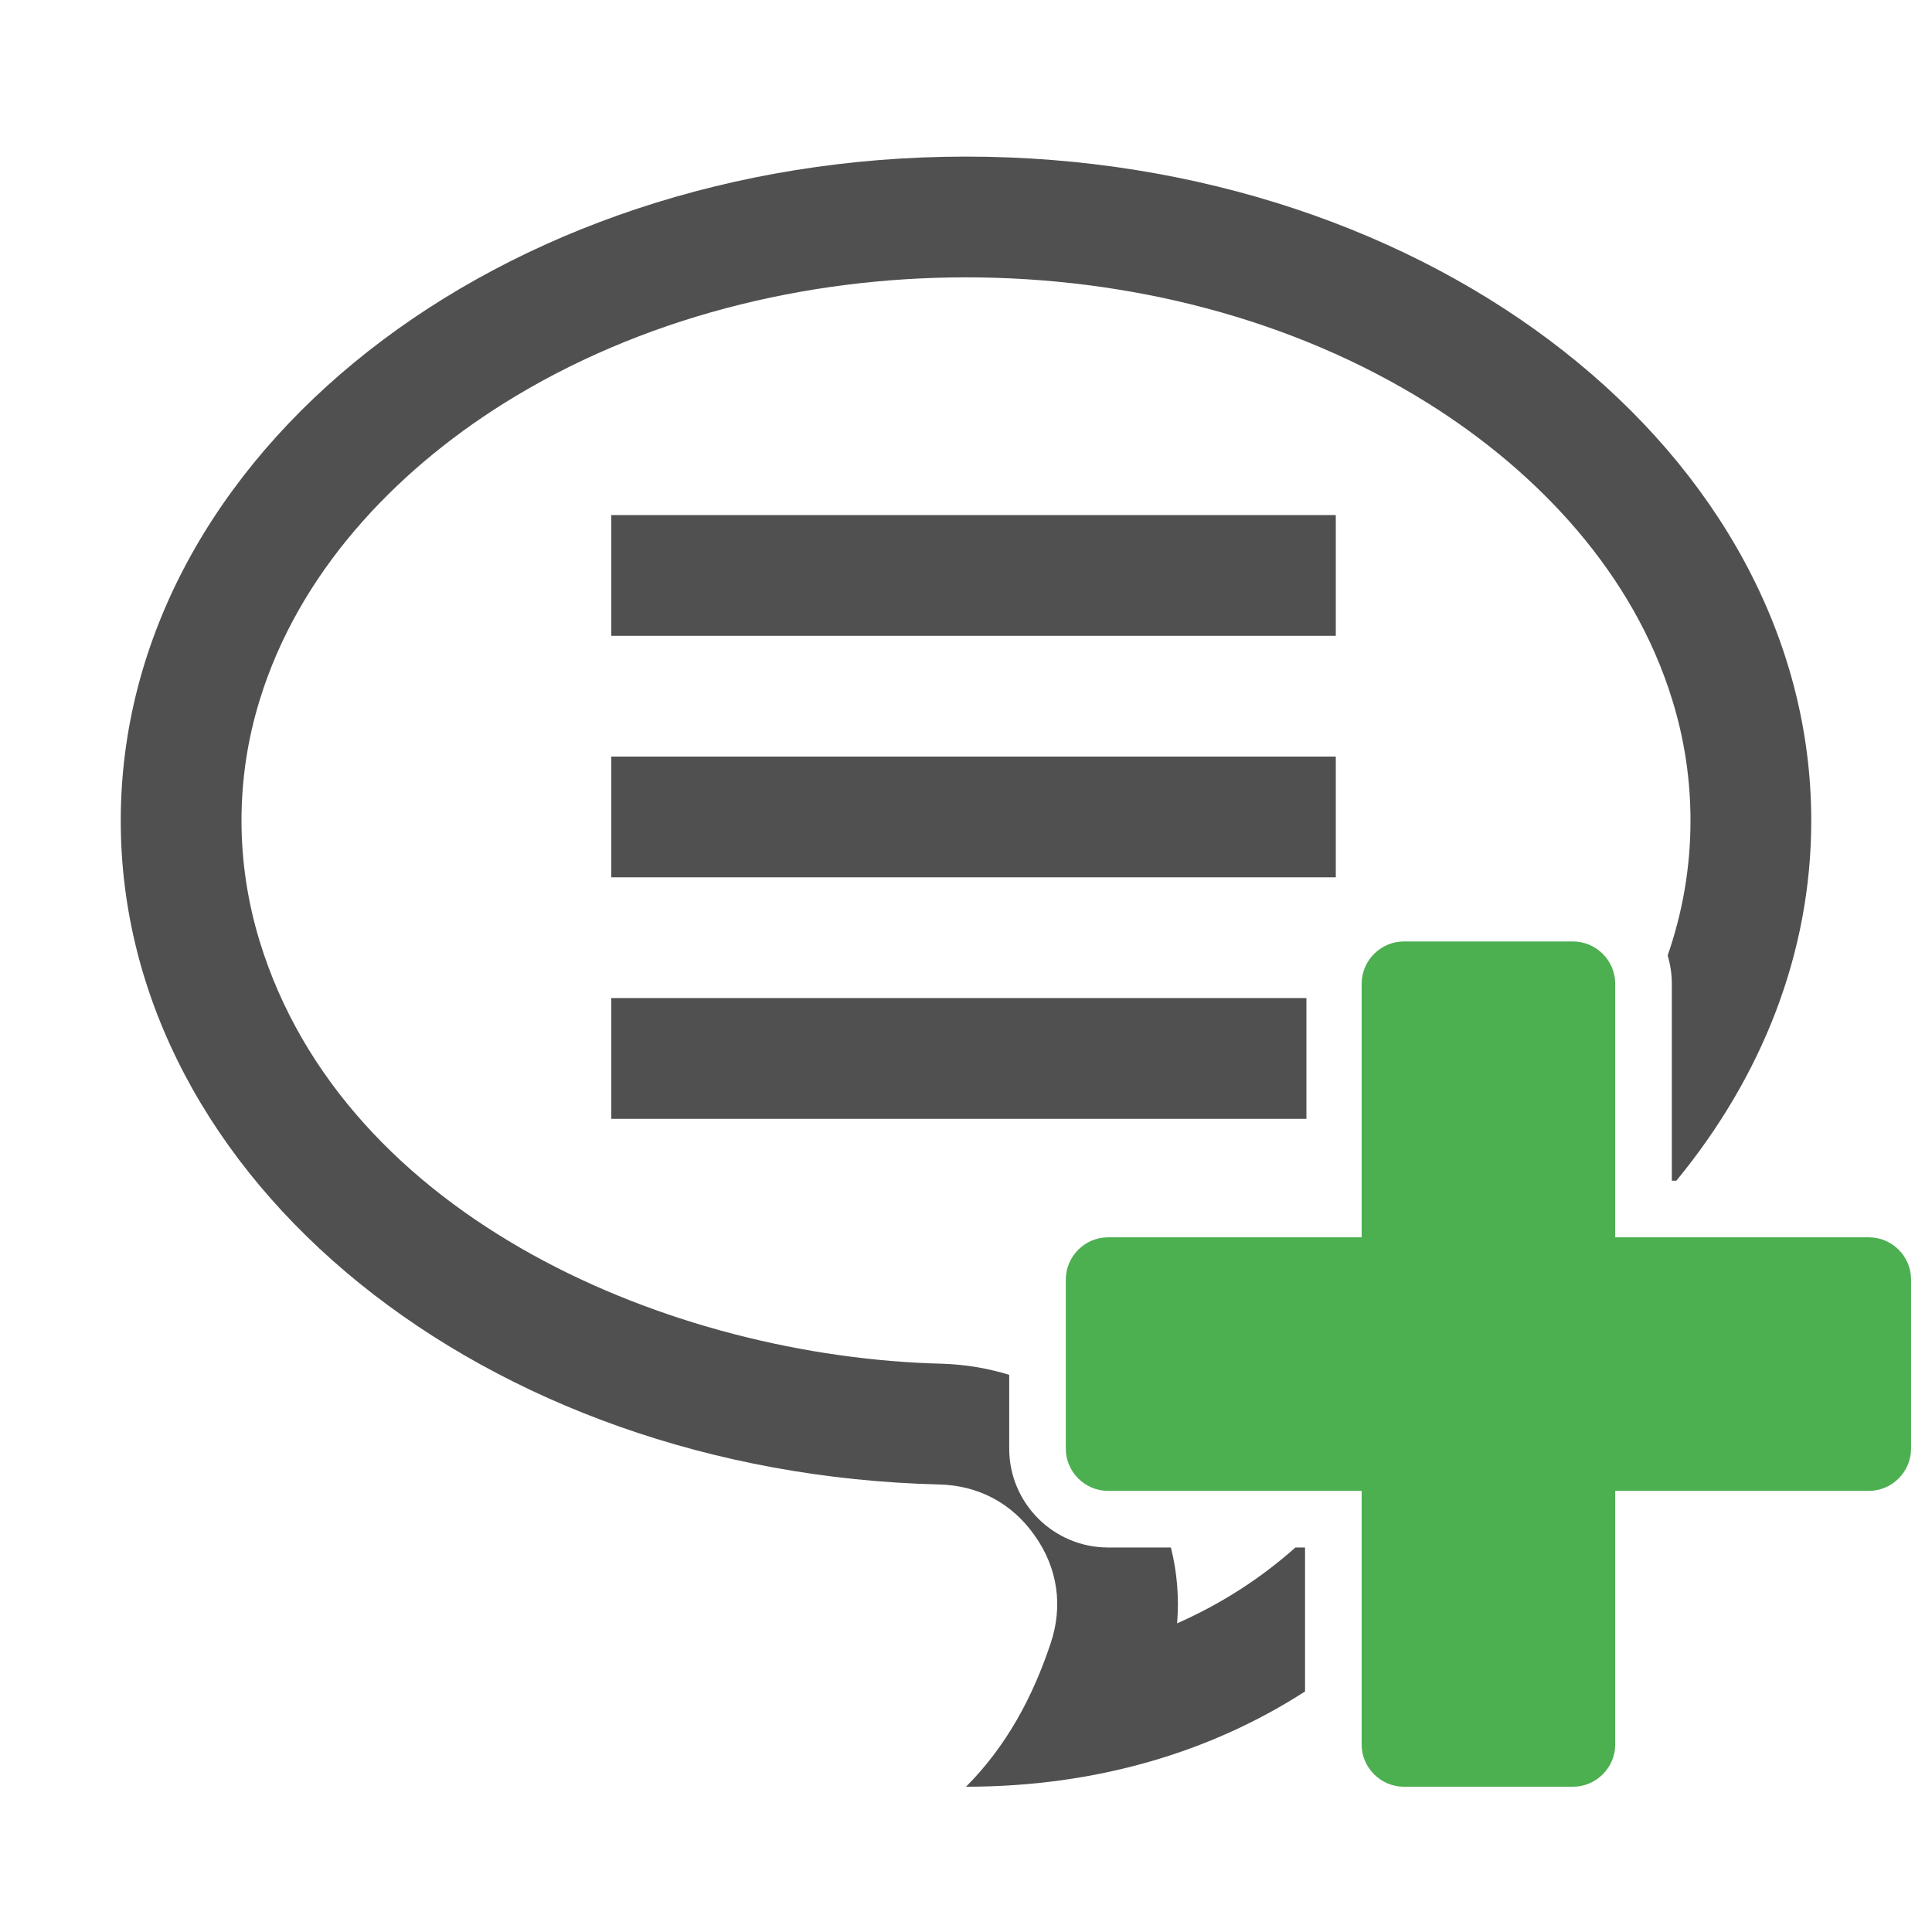 <?xml version="1.0" encoding="utf-8"?>
<!-- Generator: Adobe Illustrator 28.2.0, SVG Export Plug-In . SVG Version: 6.00 Build 0)  -->
<svg version="1.1" id="Layer_1" xmlns="http://www.w3.org/2000/svg" xmlns:xlink="http://www.w3.org/1999/xlink" x="0px" y="0px"
	 viewBox="0 0 1024 1024" style="enable-background:new 0 0 1024 1024;" xml:space="preserve">
<style type="text/css">
	.st0{display:none;fill:#76A797;}
	.st1{fill:#505050;}
	.st2{fill:#4CAF50;}
</style>
<g id="Layer_3">
</g>
<rect x="700.6" y="661.4" class="st0" width="278.2" height="82.4"/>
<rect x="799" y="563" class="st0" width="82.4" height="279.2"/>
<path class="st1" d="M512,947c69.2,0,130.1-18.5,179.7-50.5v-76.3h-5.1c-18.5,16.5-39.6,30-62.7,40.2c1.1-13.6,0-27.1-3.3-40.2
	h-33.3c-28.9,0-52.4-23.5-52.4-52.4v-39.1c-11.3-3.5-23.3-5.5-35.6-5.9c-142.6-3.5-316.5-76.3-361.7-224
	c-6.3-20.7-9.6-42.1-9.6-63.8s3.2-43.1,9.6-63.8c20.5-67,70.8-120.6,129.1-157.2c72.7-45.6,159.9-67,245.3-67s172.6,21.4,245.3,67
	c58.3,36.6,108.6,90.2,129.1,157.2c6.4,20.7,9.6,42.1,9.6,63.8c0,25-4.3,48.9-12.1,71.4c1.4,4.7,2.2,9.8,2.2,15v104.4h2.4
	c45.2-55,71.5-120.4,71.5-190.8c0-194.4-200.6-352-448-352S64,240.6,64,435c0,190.7,192.9,345.9,433.8,351.8
	c20.9,0.5,38.7,10,50.7,27.2c12.1,17.1,15,37.1,8.4,56.9C547.4,899.5,533.3,925.7,512,947z"/>
<path class="st2" d="M990.5,655.8H856.1V521.4c0-12.3-10.1-22.4-22.4-22.4h-89.6c-12.3,0-22.4,10.1-22.4,22.4v134.4H587.3
	c-12.3,0-22.4,10.1-22.4,22.4v89.6c0,12.3,10.1,22.4,22.4,22.4h134.4v134.4c0,12.3,10.1,22.4,22.4,22.4h89.6
	c12.3,0,22.4-10.1,22.4-22.4V790.2h134.4c12.3,0,22.4-10.1,22.4-22.4v-89.6C1012.9,665.9,1002.9,655.8,990.5,655.8z"/>
<g>
	<rect x="324" y="273" class="st1" width="384" height="64"/>
	<rect x="324" y="401" class="st1" width="384" height="64"/>
	<rect x="324" y="529" class="st1" width="368.432" height="64"/>
</g>
</svg>
